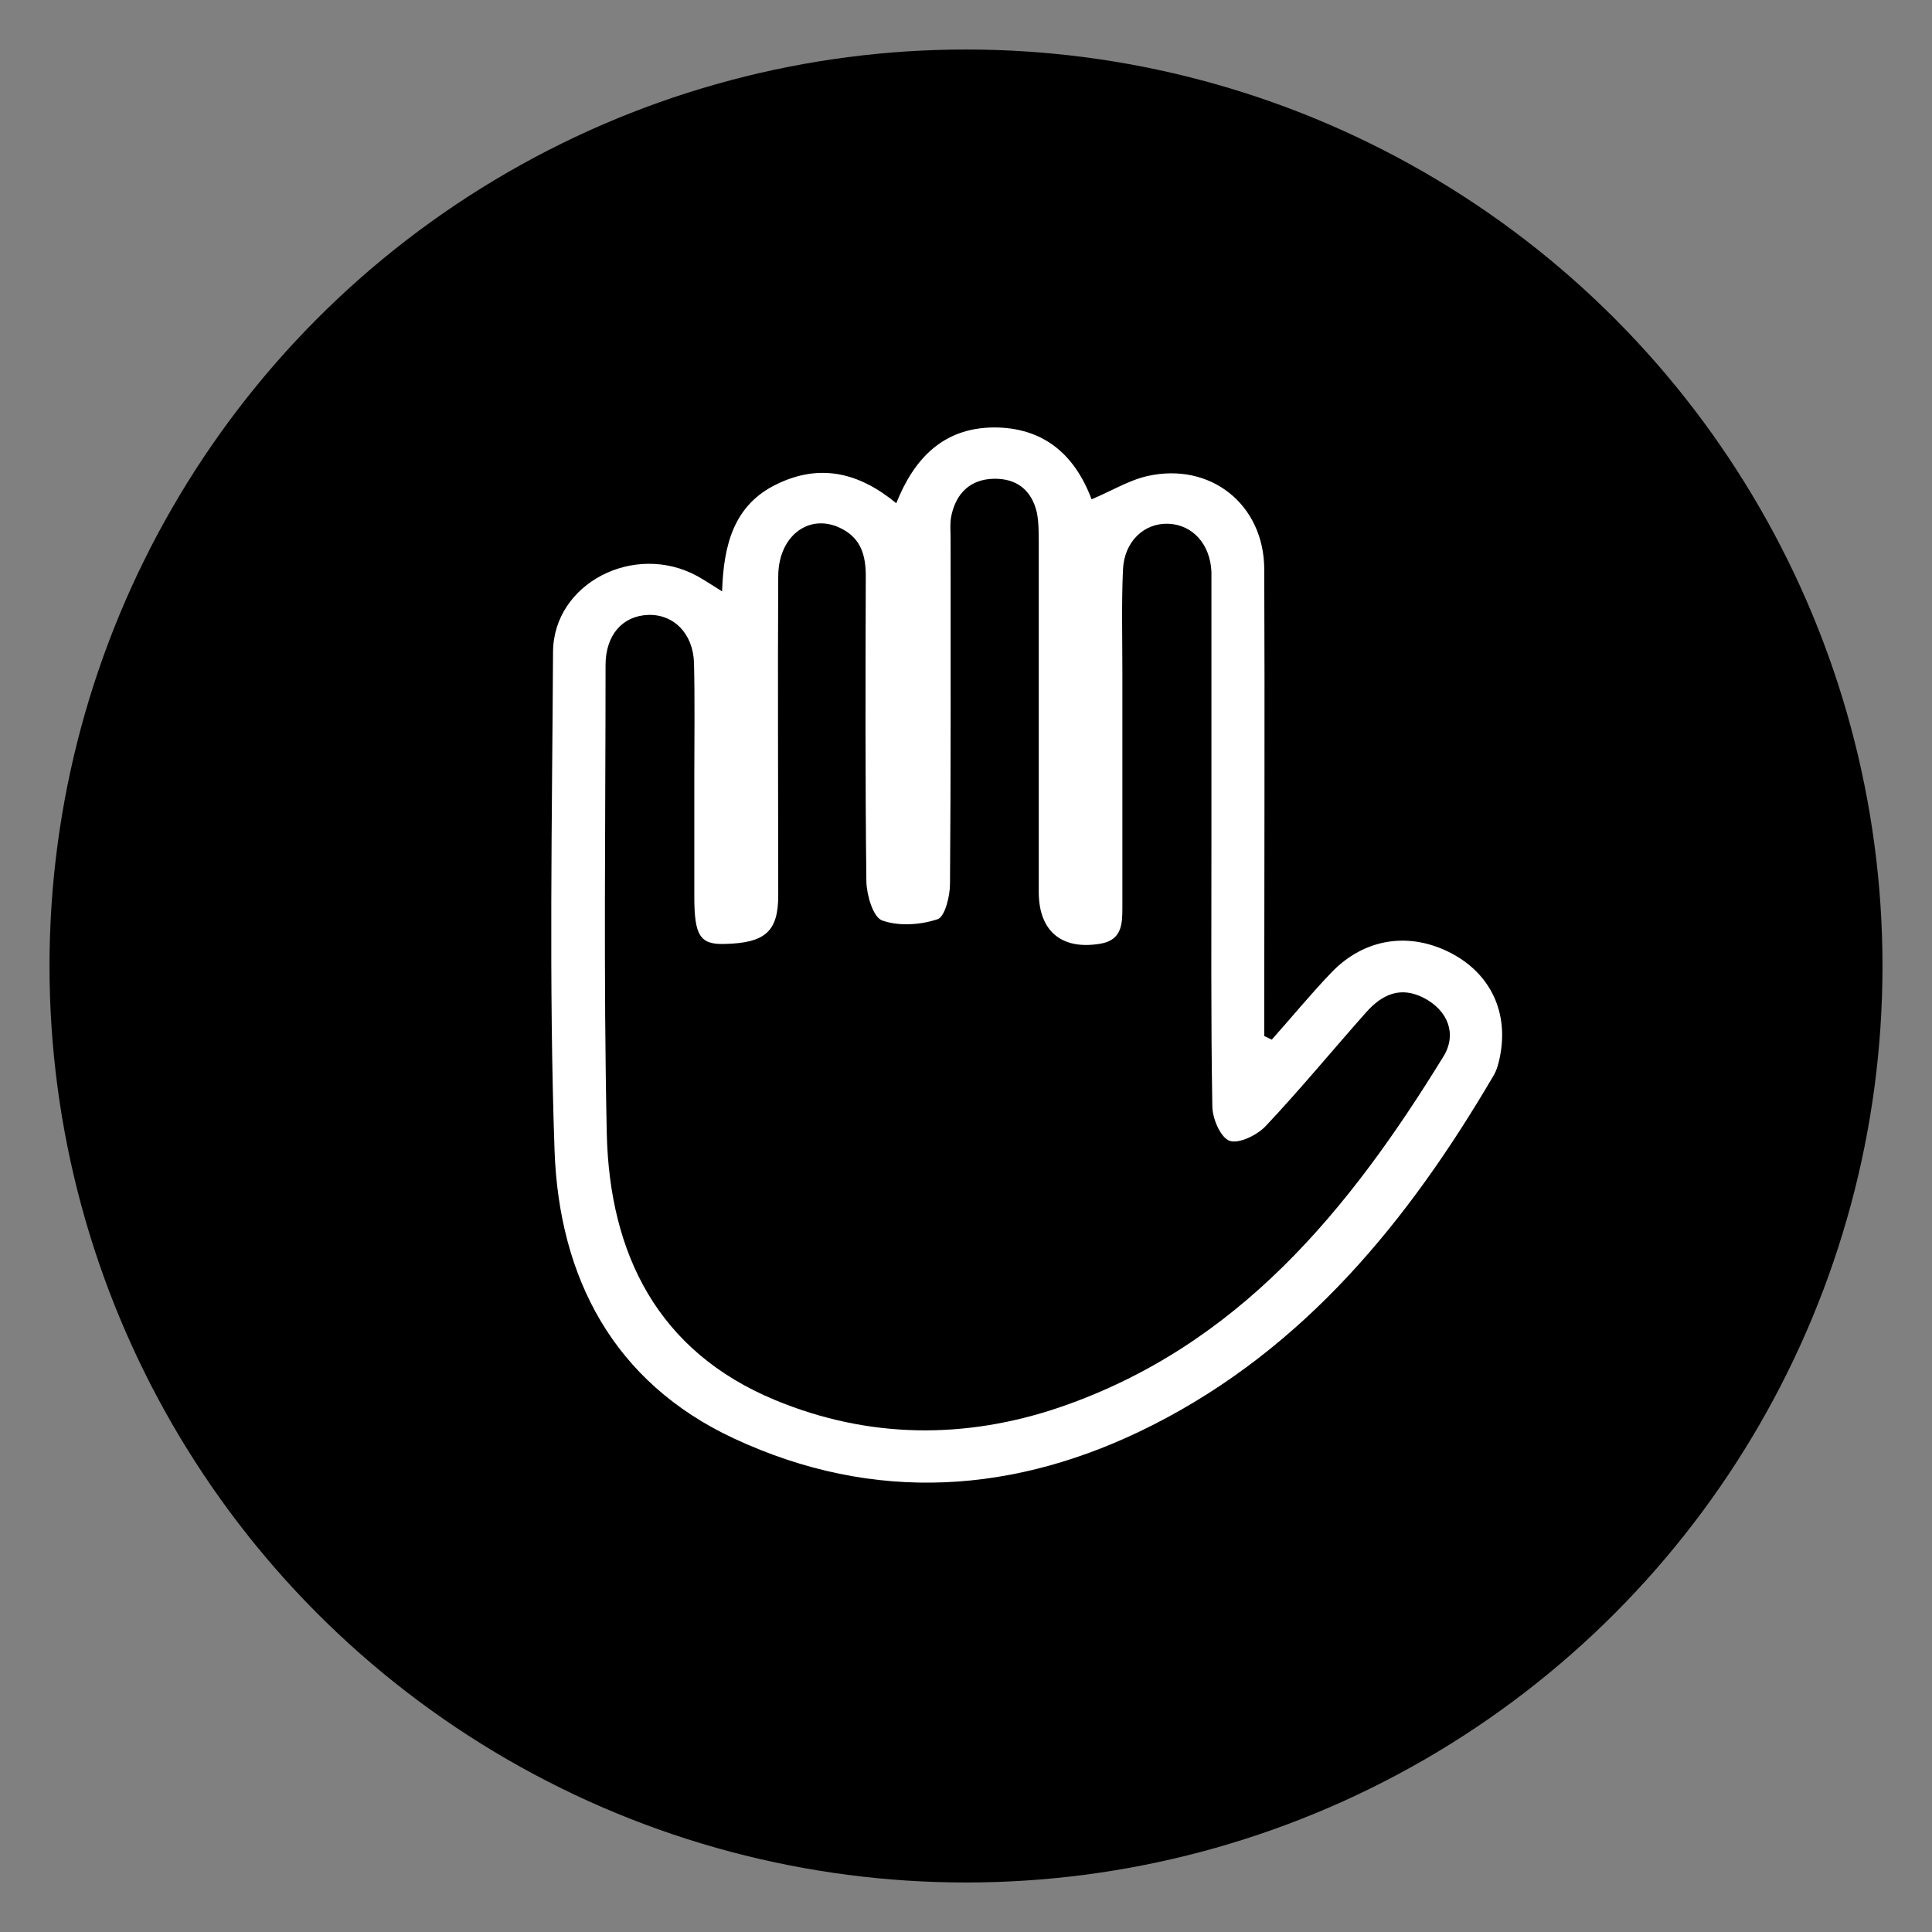 <?xml version="1.0" encoding="UTF-8"?>
<svg id="Layer_1" xmlns="http://www.w3.org/2000/svg" viewBox="0 0 64 64">
  <rect x="0" y="0" width="64" height="64" fill="#808080" stroke="none"/>
  <circle cx="32" cy="32" r="30.36"/>
  <path d="M42.12,34.45c.66-.74,1.29-1.51,1.98-2.23,1.1-1.15,2.61-1.37,4-.63,1.29.69,1.89,1.97,1.58,3.45-.04.2-.1.42-.21.6-2.81,4.79-6.24,9.01-11.29,11.57-4.52,2.29-9.22,2.61-13.87.44-3.99-1.86-5.79-5.33-5.94-9.54-.19-5.5-.08-11-.05-16.51.01-2.28,2.7-3.66,4.79-2.51.23.13.46.28.81.5.05-1.53.38-2.86,1.81-3.55,1.42-.69,2.71-.4,3.96.63.59-1.48,1.55-2.49,3.21-2.51,1.66-.01,2.7.89,3.26,2.38.65-.27,1.23-.63,1.85-.77,2.09-.47,3.86.94,3.87,3.08.02,4.83,0,9.67,0,14.5,0,.32,0,.65,0,.97l.25.12ZM40.13,27.88s0,0,0,0c0-2.77,0-5.53,0-8.3,0-.21,0-.43,0-.64-.04-.91-.62-1.56-1.43-1.59-.8-.03-1.46.59-1.5,1.52-.05,1.12-.02,2.25-.02,3.37,0,2.61,0,5.23,0,7.84,0,.53-.02,1.06-.72,1.18-1.28.22-2.04-.4-2.05-1.69,0-3.86,0-7.72,0-11.58,0-.33,0-.68-.06-1-.17-.75-.67-1.15-1.44-1.13-.77.02-1.23.48-1.39,1.2-.06.26-.03.54-.03.82,0,3.8.01,7.6-.02,11.4,0,.41-.17,1.09-.41,1.17-.57.19-1.29.24-1.84.04-.3-.11-.51-.84-.52-1.29-.04-3.37-.03-6.75-.02-10.12,0-.66-.15-1.21-.75-1.54-1.06-.59-2.14.16-2.15,1.54-.02,3.53,0,7.05,0,10.58,0,1.2-.43,1.58-1.79,1.61-.8.02-.99-.28-.99-1.56,0-1.34,0-2.68,0-4.01,0-1.25.02-2.49-.01-3.74-.03-.98-.68-1.62-1.52-1.59-.85.03-1.41.67-1.41,1.66,0,5.17-.07,10.34.04,15.51.09,4,1.69,7.23,5.58,8.84,3.09,1.28,6.29,1.31,9.45.23,5.9-2.03,9.57-6.54,12.69-11.62.45-.74.14-1.51-.63-1.92-.79-.42-1.41-.13-1.94.47-1.11,1.25-2.17,2.54-3.32,3.76-.28.3-.89.6-1.2.49-.3-.11-.57-.74-.57-1.15-.05-2.92-.03-5.84-.03-8.76Z" style="fill: #fff;"/>
</svg>